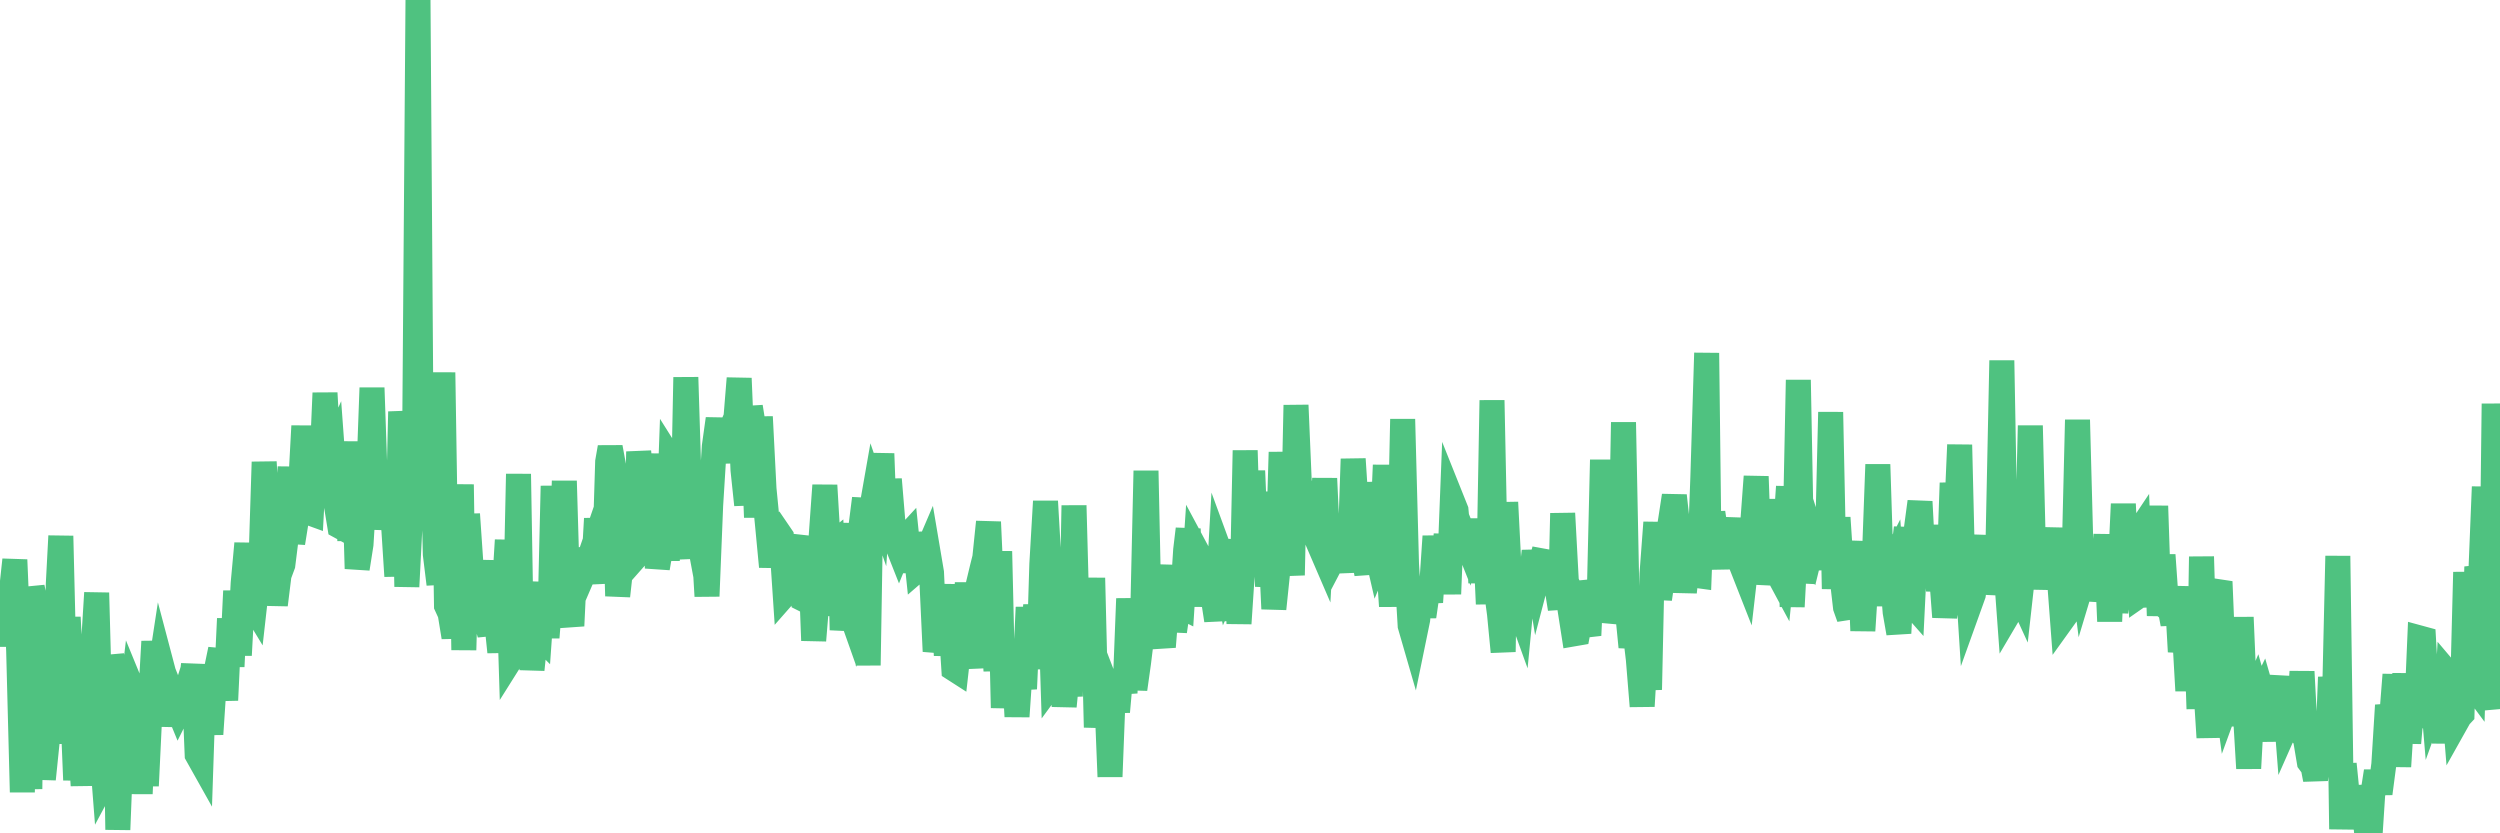 <?xml version="1.0"?><svg width="150px" height="50px" xmlns="http://www.w3.org/2000/svg" xmlns:xlink="http://www.w3.org/1999/xlink"> <polyline fill="none" stroke="#4fc280" stroke-width="1.5px" stroke-linecap="round" stroke-miterlimit="5" points="0.00,36.25 0.22,35.58 0.45,38.76 0.67,35.63 0.89,33.59 1.12,39.05 1.34,47.53 1.56,37.55 1.79,47.34 1.93,35.24 2.16,36.34 2.38,41.38 2.60,46.75 2.83,44.50 3.05,38.14 3.27,44.62 3.50,35.01 3.65,32.16 3.87,41.19 4.09,37.04 4.32,41.44 4.54,46.80 4.76,43.38 4.99,47.13 5.21,40.65 5.36,41.68 5.58,39.15 5.80,35.57 6.03,44.04 6.25,46.87 6.47,46.46 6.70,39.35 6.92,40.38 7.07,49.78 7.29,44.20 7.52,43.99 7.74,43.23 7.96,41.38 8.19,41.94 8.41,47.62 8.63,42.51 8.78,47.15 9.00,42.55 9.23,38.49 9.45,41.26 9.67,39.82 9.90,40.69 10.12,43.55 10.34,41.69 10.49,42.07 10.72,42.63 10.94,42.19 11.16,41.49 11.39,41.75 11.61,39.87 11.83,45.28 12.06,45.69 12.20,41.51 12.43,41.73 12.65,44.05 12.87,40.73 13.10,39.62 13.32,39.64 13.54,42.01 13.77,37.12 13.92,39.99 14.14,35.46 14.36,39.31 14.59,35.00 14.81,32.61 15.03,36.07 15.26,36.45 15.48,34.50 15.63,34.63 15.85,27.72 16.07,31.49 16.30,33.61 16.52,36.29 16.74,34.51 16.97,33.89 17.19,32.13 17.41,28.02 17.56,32.58 17.79,31.15 18.01,29.64 18.23,25.56 18.46,30.73 18.68,30.81 18.90,26.67 19.12,28.74 19.27,28.87 19.50,23.58 19.72,27.58 19.94,27.09 20.17,30.24 20.39,31.58 20.61,31.70 20.84,28.27 20.99,32.44 21.21,26.50 21.43,34.12 21.66,32.66 21.88,29.09 22.10,29.28 22.32,23.27 22.55,29.91 22.70,29.40 22.92,27.89 23.14,31.75 23.37,29.76 23.59,31.13 23.81,34.57 24.04,24.70 24.26,26.98 24.41,35.20 24.63,30.91 24.85,30.29 25.08,0.00 25.30,31.42 25.52,26.29 25.75,31.04 25.97,27.17 26.12,33.26 26.34,35.05 26.57,22.35 26.79,36.34 27.01,36.82 27.24,38.23 27.46,36.38 27.68,29.07 27.83,39.00 28.05,30.85 28.28,34.21 28.50,36.00 28.72,35.96 28.95,33.65 29.17,37.26 29.39,38.05 29.54,36.12 29.77,37.01 29.99,39.12 30.21,36.14 30.44,32.41 30.66,39.52 30.88,39.17 31.11,28.44 31.25,36.63 31.48,36.99 31.70,34.93 31.92,40.18 32.15,37.94 32.37,38.16 32.59,35.02 32.82,38.25 33.04,35.47 33.19,29.16 33.41,37.20 33.64,35.13 33.86,28.86 34.08,36.34 34.31,37.55 34.53,32.92 34.75,34.28 34.90,34.69 35.12,34.18 35.35,33.51 35.57,34.99 35.79,31.12 36.02,33.52 36.24,34.84 36.46,27.70 36.61,26.84 36.84,28.09 37.06,35.76 37.28,33.77 37.51,28.56 37.73,29.83 37.95,33.64 38.18,33.38 38.32,27.10 38.55,29.29 38.77,29.37 38.99,32.66 39.22,27.23 39.44,34.09 39.66,32.78 39.89,30.97 40.04,33.63 40.26,27.59 40.48,27.94 40.71,31.35 40.93,33.52 41.15,22.64 41.38,30.04 41.60,31.97 41.75,31.34 41.97,32.52 42.19,31.84 42.42,35.77 42.64,30.31 42.86,26.78 43.09,25.13 43.31,27.27 43.46,26.67 43.68,26.16 43.91,27.72 44.13,25.41 44.35,22.70 44.58,28.20 44.80,30.29 45.02,24.41 45.17,25.35 45.39,31.04 45.62,25.01 45.84,29.33 46.06,31.58 46.29,34.00 46.51,32.26 46.73,31.97 46.88,32.19 47.11,35.64 47.33,35.39 47.55,34.50 47.78,32.97 48.00,32.20 48.22,35.96 48.44,36.07 48.67,34.45 48.82,38.43 49.04,35.75 49.26,32.33 49.49,29.12 49.71,32.86 49.93,32.68 50.16,36.93 50.38,31.39 50.53,37.80 50.75,35.95 50.98,36.60 51.20,34.38 51.42,37.33 51.64,31.73 51.87,29.91 52.09,39.92 52.24,30.84 52.46,29.59 52.69,30.26 52.91,27.22 53.13,33.11 53.36,28.76 53.58,31.41 53.80,32.61 53.95,32.99 54.17,32.45 54.40,32.20 54.62,34.32 54.84,31.97 55.07,34.17 55.29,33.98 55.51,33.34 55.66,32.99 55.89,34.35 56.11,39.08 56.33,38.05 56.56,35.08 56.78,39.32 57.00,36.55 57.23,40.13 57.37,40.22 57.60,38.18 57.82,38.37 58.04,34.98 58.27,38.40 58.49,40.06 58.71,35.02 58.94,34.06 59.09,33.46 59.31,31.32 59.53,36.20 59.76,40.25 59.98,33.08 60.20,42.47 60.43,38.84 60.65,42.38 60.80,38.99 61.02,42.99 61.24,39.77 61.47,41.33 61.69,36.44 61.91,40.12 62.14,36.30 62.36,38.72 62.51,33.86 62.73,30.08 62.96,34.07 63.18,40.91 63.40,40.61 63.63,38.12 63.85,42.38 64.07,40.12 64.22,41.78 64.44,30.33 64.67,38.84 64.89,37.00 65.11,40.04 65.34,40.26 65.56,34.68 65.78,43.64 66.01,40.74 66.16,40.55 66.38,41.12 66.60,46.60 66.83,40.66 67.05,42.71 67.27,40.23 67.50,41.58 67.72,35.92 67.87,38.56 68.09,41.35 68.31,39.78 68.54,37.91 68.76,28.25 68.98,38.60 69.21,37.47 69.43,36.45 69.58,37.76 69.80,38.81 70.03,35.93 70.25,33.94 70.47,37.88 70.70,36.30 70.92,36.41 71.14,33.00 71.29,31.74 71.51,36.37 71.74,32.94 71.96,33.35 72.18,36.11 72.41,33.00 72.63,33.87 72.85,36.24 73.00,37.22 73.23,33.21 73.45,33.81 73.67,35.00 73.90,34.48 74.12,32.40 74.34,37.41 74.56,34.08 74.71,27.03 74.94,34.42 75.16,28.25 75.38,33.65 75.61,34.31 75.83,29.52 76.05,35.18 76.28,33.29 76.43,36.53 76.65,34.41 76.87,27.13 77.10,33.60 77.32,32.21 77.54,34.51 77.76,24.31 77.99,29.71 78.14,32.31 78.36,29.25 78.58,31.98 78.81,28.89 79.03,32.41 79.25,32.92 79.48,28.71 79.70,33.47 79.85,33.80 80.07,33.38 80.29,31.35 80.52,34.27 80.74,32.39 80.96,34.33 81.19,27.54 81.41,30.93 81.63,30.69 81.78,33.18 82.01,34.43 82.23,28.95 82.45,32.47 82.68,33.47 82.90,32.94 83.12,27.91 83.35,34.30 83.49,36.37 83.72,32.56 83.94,35.04 84.16,25.15 84.39,33.84 84.61,37.54 84.83,38.30 85.06,37.18 85.21,35.62 85.43,36.99 85.65,35.47 85.88,35.46 86.10,32.18 86.32,34.64 86.55,34.49 86.77,32.07 86.92,35.64 87.14,30.06 87.36,30.61 87.59,33.08 87.81,32.05 88.03,32.60 88.26,31.56 88.48,33.75 88.63,31.14 88.85,34.96 89.08,31.34 89.30,36.24 89.52,24.02 89.75,35.20 89.97,36.83 90.19,39.11 90.34,30.14 90.56,34.45 90.79,35.99 91.01,36.10 91.23,36.71 91.46,34.33 91.68,36.02 91.90,34.43 92.05,33.07 92.28,34.49 92.50,33.65 92.72,33.69 92.95,35.17 93.17,33.86 93.39,35.09 93.62,36.53 93.76,30.80 93.99,35.07 94.21,36.62 94.43,38.03 94.66,37.99 94.88,36.83 95.10,37.30 95.33,38.12 95.48,34.86 95.70,35.75 95.92,37.27 96.15,27.59 96.37,37.32 96.59,36.25 96.82,34.07 97.04,34.67 97.26,33.18 97.41,25.34 97.63,36.48 97.86,38.82 98.08,37.69 98.30,39.55 98.53,42.37 98.75,38.66 98.97,41.38 99.12,34.43 99.35,31.35 99.57,35.94 99.79,34.42 100.02,32.56 100.24,31.18 100.46,29.74 100.68,31.72 100.83,31.77 101.06,35.53 101.28,33.49 101.50,33.10 101.73,34.52 101.95,34.55 102.17,28.68 102.40,21.18 102.55,33.75 102.77,30.76 102.99,32.24 103.22,34.10 103.44,31.57 103.66,32.26 103.88,32.58 104.11,31.13 104.26,32.85 104.48,33.89 104.70,34.45 104.93,32.45 105.15,31.57 105.37,28.59 105.60,35.04 105.82,33.38 105.97,32.15 106.19,34.24 106.41,29.97 106.64,34.35 106.86,34.76 107.08,32.56 107.31,29.20 107.53,36.40 107.68,33.60 107.90,22.80 108.13,34.96 108.35,33.07 108.57,33.37 108.80,32.43 109.02,33.12 109.24,33.09 109.39,32.37 109.61,34.15 109.84,24.73 110.06,35.33 110.28,31.06 110.51,34.53 110.73,36.44 110.95,37.06 111.10,32.85 111.33,34.62 111.55,32.50 111.77,37.84 112.00,34.24 112.22,36.31 112.44,34.11 112.67,27.87 112.89,34.77 113.04,36.03 113.26,34.29 113.48,33.86 113.71,36.73 113.93,37.99 114.15,33.61 114.38,31.67 114.60,36.11 114.75,36.28 114.97,31.82 115.20,30.10 115.42,34.23 115.64,34.35 115.87,35.15 116.09,31.52 116.31,35.45 116.46,34.08 116.68,37.02 116.91,35.29 117.13,28.98 117.35,32.00 117.58,26.69 117.80,35.83 118.02,33.96 118.17,36.31 118.40,35.67 118.62,34.19 118.84,33.95 119.07,32.16 119.29,35.62 119.51,34.20 119.74,33.21 119.88,32.65 120.11,21.63 120.33,33.76 120.55,36.77 120.78,36.38 121.00,35.30 121.22,35.78 121.45,33.72 121.60,34.52 121.82,25.54 122.04,34.40 122.27,34.36 122.49,33.31 122.71,35.30 122.94,33.77 123.16,31.70 123.31,34.16 123.53,34.26 123.75,37.18 123.98,36.86 124.20,35.04 124.42,34.65 124.65,25.19 124.87,33.44 125.02,34.63 125.24,33.90 125.47,35.98 125.69,35.04 125.91,34.02 126.14,35.27 126.36,32.08 126.58,37.28 126.73,33.55 126.95,36.72 127.18,34.93 127.40,30.24 127.62,34.97 127.85,32.56 128.07,32.30 128.29,31.97 128.44,35.67 128.67,35.51 128.89,34.35 129.11,36.39 129.34,30.36 129.56,36.94 129.78,33.30 130.00,36.45 130.23,36.64 130.38,37.44 130.60,35.21 130.82,39.10 131.05,37.57 131.27,41.44 131.49,38.23 131.72,35.91 131.94,42.53 132.09,33.40 132.31,40.63 132.54,44.25 132.76,37.15 132.98,35.52 133.20,34.90 133.43,40.48 133.65,42.12 133.80,41.71 134.02,38.89 134.25,43.56 134.47,37.04 134.69,42.25 134.92,46.10 135.14,42.03 135.36,41.51 135.51,42.04 135.73,41.59 135.96,42.39 136.18,44.44 136.40,41.89 136.63,40.60 136.85,43.77 137.07,41.57 137.22,43.48 137.45,42.96 137.67,43.56 137.89,43.80 138.12,40.30 138.34,44.41 138.56,45.72 138.79,46.03 138.93,46.77 139.16,44.90 139.38,45.73 139.60,46.40 139.83,40.63 140.05,42.93 140.27,33.36 140.50,49.75 140.65,45.84 140.87,48.04 141.09,49.50 141.32,47.20 141.54,48.46 141.76,47.20 141.99,49.89 142.21,50.00 142.36,47.69 142.58,46.28 142.80,47.61 143.03,45.86 143.25,42.32 143.47,43.42 143.70,40.48 143.92,45.99 144.07,43.64 144.29,40.43 144.52,44.58 144.74,42.07 144.96,43.65 145.19,38.28 145.41,38.34 145.63,42.23 145.86,40.46 146.00,42.11 146.23,41.47 146.45,40.16 146.67,44.58 146.90,40.43 147.12,40.69 147.34,43.41 147.57,43.00 147.72,42.84 147.94,34.33 148.16,40.82 148.39,41.13 148.61,34.01 148.83,34.89 149.06,29.21 149.28,41.74 149.43,42.52 149.65,24.22 149.87,38.94 150.00,35.03 "/></svg>